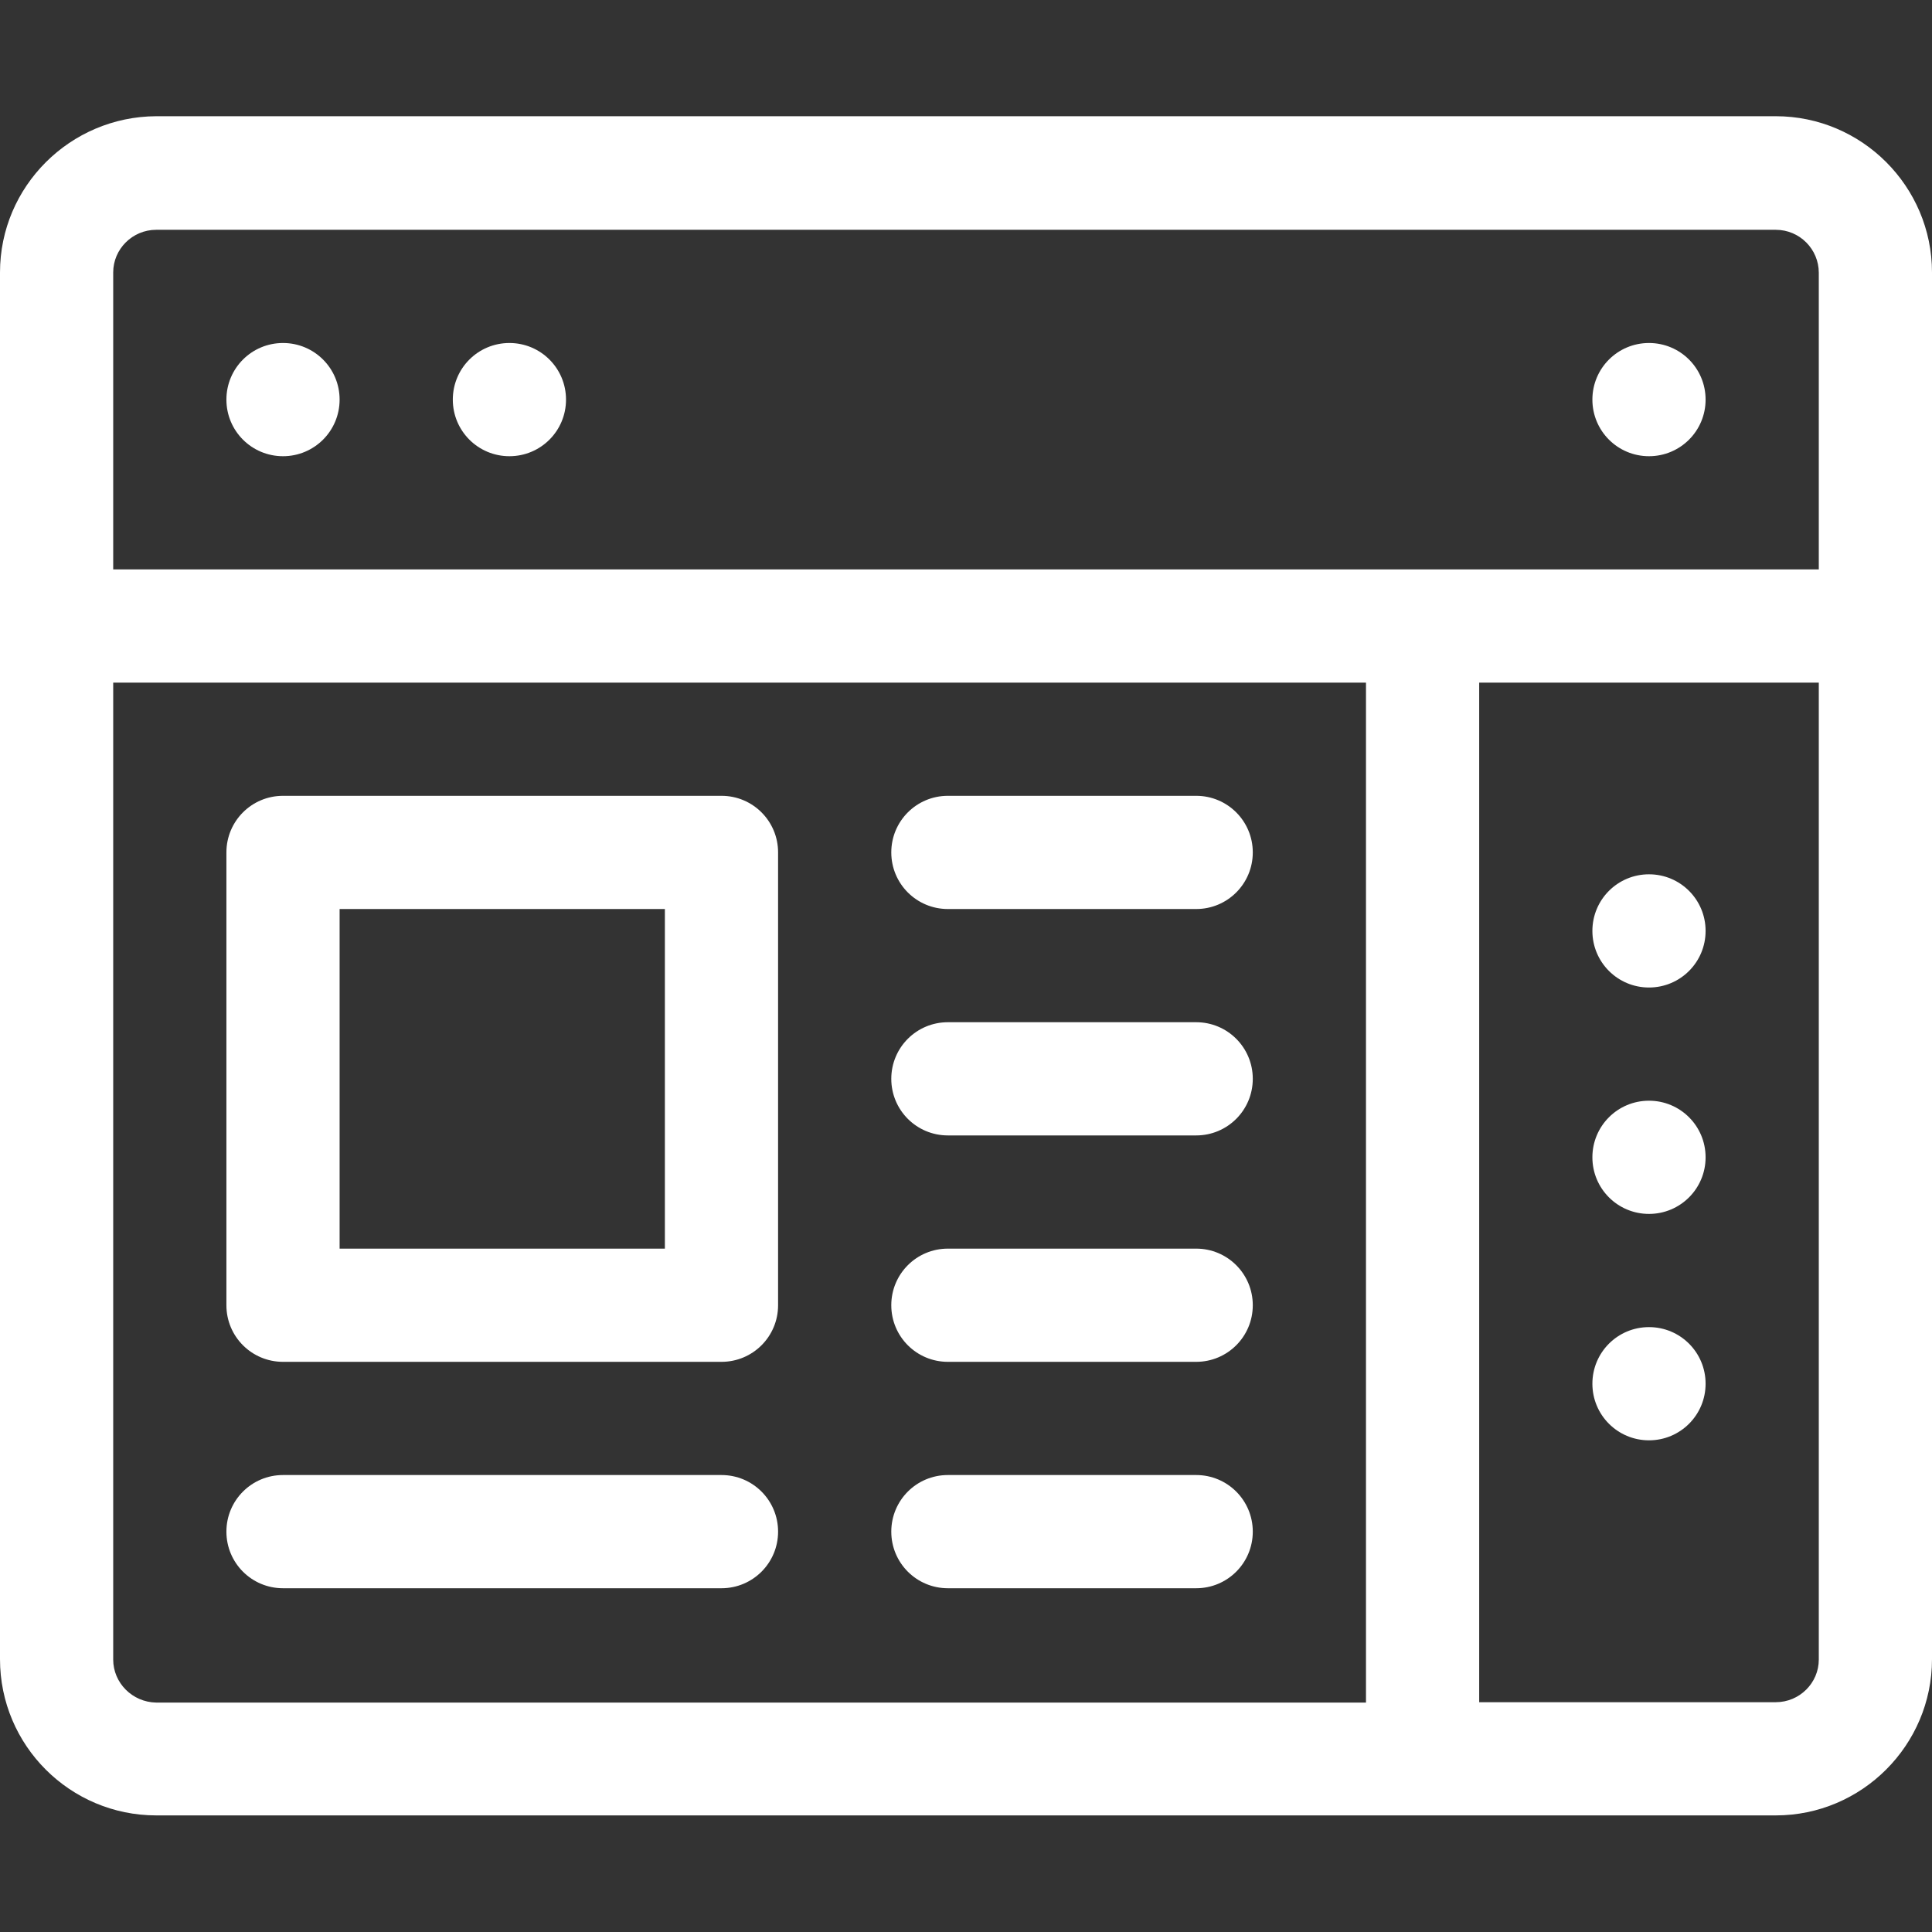 <?xml version="1.0" encoding="utf-8"?>
<!-- Generator: Adobe Illustrator 25.0.1, SVG Export Plug-In . SVG Version: 6.00 Build 0)  -->
<svg version="1.1" id="Capa_1" xmlns="http://www.w3.org/2000/svg" xmlns:xlink="http://www.w3.org/1999/xlink" x="0px" y="0px"
	 viewBox="0 0 512 512" style="enable-background:new 0 0 512 512;" xml:space="preserve">
<rect x="0" y="0" width="512" height="512" fill="#333333" stroke="none"/>
<style type="text/css">
	.st0{fill:#FFFFFF;}
</style>
<path class="st0" d="M470.6,30.8H41.4C18.6,30.9,0,49.4,0,72.2v367.5c0,22.9,18.6,41.4,41.4,41.4h429.2c22.8,0,41.4-18.6,41.4-41.4
	V72.2C512,49.4,493.4,30.8,470.6,30.8z M362,451.2H41.4C35.1,451.1,30,446,30,439.8V180.9h332V451.2z M482,439.8
	c0,6.2-5.1,11.3-11.4,11.3H392V180.9h90V439.8z M482,150.9H30V72.2c0-6.2,5.1-11.3,11.4-11.3h429.2c6.3,0,11.4,5.1,11.4,11.4V150.9z
	 M90,105.9c0,8.3-6.7,15-15,15s-15-6.7-15-15s6.7-15,15-15S90,97.6,90,105.9z M150,105.9c0,8.3-6.7,15-15,15s-15-6.7-15-15
	s6.7-15,15-15S150,97.6,150,105.9z M452,105.9c0,8.3-6.7,15-15,15s-15-6.7-15-15s6.7-15,15-15S452,97.6,452,105.9z M422,246.7
	c0-8.3,6.7-15,15-15s15,6.7,15,15s-6.7,15-15,15S422,255,422,246.7z M422,306.7c0-8.3,6.7-15,15-15s15,6.7,15,15s-6.7,15-15,15
	S422,315,422,306.7z M422,366.7c0-8.3,6.7-15,15-15s15,6.7,15,15s-6.7,15-15,15S422,375,422,366.7z M236.2,225.9c0-8.3,6.7-15,15-15
	H317c8.3,0,15,6.7,15,15s-6.7,15-15,15h-65.8C242.9,240.9,236.2,234.2,236.2,225.9z M236.2,285.9c0-8.3,6.7-15,15-15H317
	c8.3,0,15,6.7,15,15s-6.7,15-15,15h-65.8C242.9,300.9,236.2,294.2,236.2,285.9z M236.2,345.9c0-8.3,6.7-15,15-15H317
	c8.3,0,15,6.7,15,15s-6.7,15-15,15h-65.8C242.9,360.9,236.2,354.2,236.2,345.9z M236.2,405.9c0-8.3,6.7-15,15-15H317
	c8.3,0,15,6.7,15,15s-6.7,15-15,15h-65.8C242.9,420.9,236.2,414.2,236.2,405.9z M60,405.9c0-8.3,6.7-15,15-15h116.2
	c8.3,0,15,6.7,15,15s-6.7,15-15,15H75C66.7,420.9,60,414.2,60,405.9z M75,360.9h116.2c8.3,0,15-6.7,15-15v-120c0-8.3-6.7-15-15-15
	H75c-8.3,0-15,6.7-15,15v120C60,354.2,66.7,360.9,75,360.9z M90,240.9h86.2v90H90V240.9z"/>
</svg>
